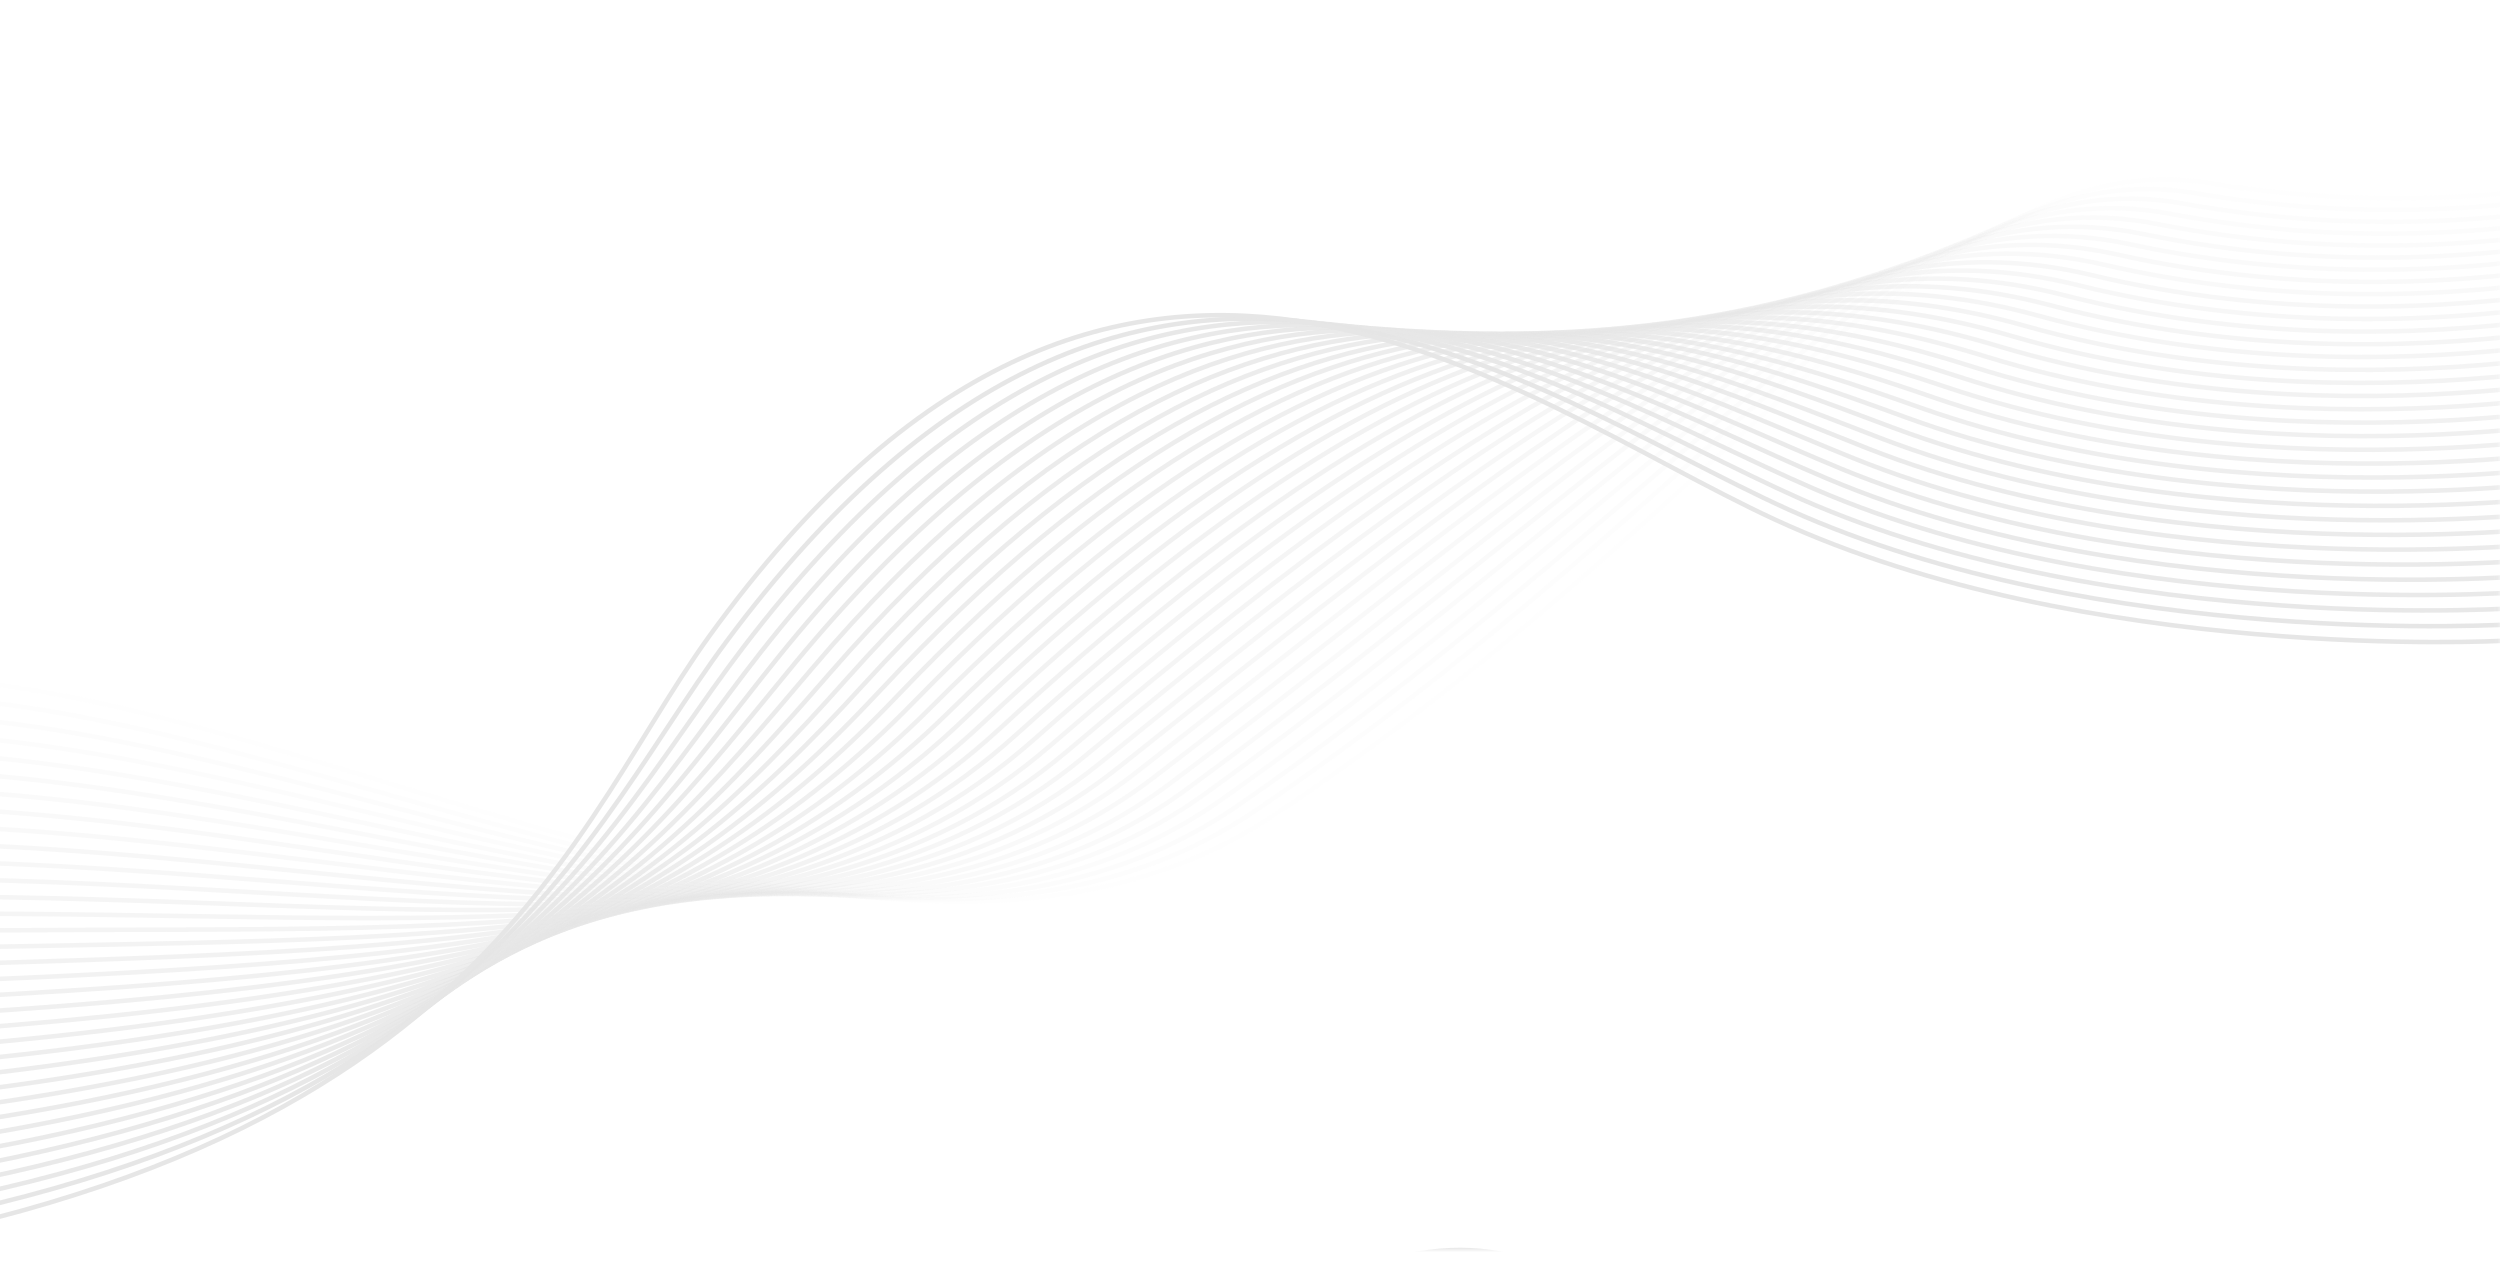 <?xml version="1.0" encoding="UTF-8"?> <svg xmlns="http://www.w3.org/2000/svg" width="550" height="282" viewBox="0 0 550 282" fill="none"><g clip-path="url(#clip0_148_706)"><mask id="mask0_148_706" style="mask-type:luminance" maskUnits="userSpaceOnUse" x="-12" y="0" width="563" height="275"><path d="M549.857 274.5L-11.099 274.5L-11.099 0.5L549.857 0.5L549.857 274.5Z" fill="white" stroke="white"></path></mask><g mask="url(#mask0_148_706)"><path opacity="0.03" d="M635.058 20.487C635.058 20.487 570.163 54.094 486.055 40.293C427.229 30.551 384.798 109.838 280.09 179.441C196.964 234.699 68.164 151.481 -18.076 149.256" stroke="#E6E6E6" stroke-miterlimit="10"></path><path opacity="0.06" d="M632.498 24.138C632.498 24.138 566.794 56.875 483.156 42.534C424.364 32.281 380.946 107.259 276.332 178.242C194.989 233.434 69.173 155.041 -20.401 153.273" stroke="#E6E6E6" stroke-miterlimit="10"></path><path opacity="0.09" d="M629.943 27.79C629.943 27.79 563.372 59.826 480.268 44.776C421.471 34.127 377.106 104.658 272.577 177.047C193.002 232.157 70.19 158.605 -22.72 157.295" stroke="#E6E6E6" stroke-miterlimit="10"></path><path opacity="0.12" d="M627.382 31.441C627.382 31.441 559.985 62.657 477.369 47.022C418.589 35.896 373.242 102.049 268.816 175.851C190.988 230.854 71.2 162.169 -25.039 161.321" stroke="#E6E6E6" stroke-miterlimit="10"></path><path opacity="0.15" d="M624.822 35.092C624.822 35.092 556.598 65.484 474.476 49.263C415.718 37.659 369.379 99.42 265.056 174.656C188.961 229.535 72.211 165.735 -27.364 165.344" stroke="#E6E6E6" stroke-miterlimit="10"></path><path opacity="0.18" d="M622.262 38.743C622.262 38.743 553.211 68.307 471.576 51.505C412.836 39.419 365.498 96.77 261.295 173.462C186.919 228.2 73.222 169.299 -29.689 169.365" stroke="#E6E6E6" stroke-miterlimit="10"></path><path opacity="0.21" d="M619.701 42.395C619.701 42.395 549.818 71.126 468.683 53.752C409.966 41.179 361.611 94.113 257.537 172.267C184.851 226.849 74.231 172.864 -32.008 173.388" stroke="#E6E6E6" stroke-miterlimit="10"></path><path opacity="0.24" d="M617.14 46.045C617.14 46.045 546.436 73.94 465.783 55.993C407.089 42.93 357.707 91.43 253.77 171.071C182.766 225.477 75.23 176.429 -34.34 177.413" stroke="#E6E6E6" stroke-miterlimit="10"></path><path opacity="0.26" d="M614.585 49.697C614.585 49.697 543.054 76.751 462.895 58.235C404.218 44.681 353.802 88.73 250.02 169.872C180.677 224.088 76.251 179.989 -36.653 181.431" stroke="#E6E6E6" stroke-miterlimit="10"></path><path opacity="0.29" d="M612.026 53.347C612.026 53.347 539.669 79.561 459.998 60.481C401.344 46.436 349.866 86.023 246.255 168.682C178.554 222.691 77.257 183.558 -38.978 185.458" stroke="#E6E6E6" stroke-miterlimit="10"></path><path opacity="0.32" d="M609.466 56.999C609.466 56.999 536.287 82.363 457.104 62.722C398.473 48.18 345.922 83.291 242.502 167.482C176.425 221.274 78.273 187.122 -41.297 189.48" stroke="#E6E6E6" stroke-miterlimit="10"></path><path opacity="0.35" d="M606.905 60.65C606.905 60.65 532.9 85.162 454.205 64.968C395.597 49.927 341.949 80.546 238.735 166.291C174.266 219.848 79.277 190.692 -43.628 193.505" stroke="#E6E6E6" stroke-miterlimit="10"></path><path opacity="0.38" d="M604.344 64.301C604.344 64.301 529.518 87.96 451.311 67.211C392.726 51.67 337.965 77.78 234.975 165.092C172.095 218.401 80.288 194.252 -45.952 197.523" stroke="#E6E6E6" stroke-miterlimit="10"></path><path opacity="0.41" d="M601.79 67.948C601.79 67.948 526.144 90.746 448.419 69.448C389.857 53.402 333.953 74.991 231.22 163.894C169.914 216.943 81.305 197.813 -48.266 201.543" stroke="#E6E6E6" stroke-miterlimit="10"></path><path opacity="0.44" d="M599.23 71.6C599.23 71.6 522.768 93.536 445.525 71.694C386.992 55.14 329.922 72.197 227.459 162.697C167.709 215.475 82.316 201.377 -50.591 205.568" stroke="#E6E6E6" stroke-miterlimit="10"></path><path opacity="0.47" d="M596.668 75.251C596.668 75.251 519.391 96.322 442.625 73.937C384.114 56.875 325.856 69.379 223.698 161.503C165.487 213.995 83.324 204.943 -52.918 209.59" stroke="#E6E6E6" stroke-miterlimit="10"></path><path opacity="0.5" d="M594.109 78.902C594.109 78.902 516.017 99.103 439.732 76.179C381.251 58.606 321.77 66.543 219.94 160.304C163.249 212.503 84.336 208.503 -55.236 213.608" stroke="#E6E6E6" stroke-miterlimit="10"></path><path opacity="0.53" d="M591.547 82.552C591.547 82.552 512.64 101.88 436.832 78.423C378.385 60.337 317.642 63.695 216.173 159.112C160.986 211.007 85.338 212.071 -57.567 217.639" stroke="#E6E6E6" stroke-miterlimit="10"></path><path opacity="0.56" d="M588.993 86.204C588.993 86.204 509.276 104.658 433.945 80.666C375.527 62.059 313.497 60.828 212.424 157.913C158.724 209.496 86.361 215.631 -59.881 221.657" stroke="#E6E6E6" stroke-miterlimit="10"></path><path opacity="0.59" d="M586.432 89.855C586.432 89.855 505.906 107.427 431.046 82.908C372.662 63.782 309.306 57.938 208.657 156.719C156.427 207.979 87.365 219.197 -62.206 225.679" stroke="#E6E6E6" stroke-miterlimit="10"></path><path opacity="0.62" d="M583.872 93.506C583.872 93.506 502.542 110.197 428.152 85.153C369.803 65.508 305.087 55.04 204.902 155.523C154.126 206.454 88.376 222.765 -64.525 229.7" stroke="#E6E6E6" stroke-miterlimit="10"></path><path opacity="0.65" d="M581.312 97.157C581.312 97.157 499.178 112.966 425.253 87.395C366.944 67.227 300.82 52.12 201.138 154.328C151.794 204.921 89.382 226.329 -66.855 233.727" stroke="#E6E6E6" stroke-miterlimit="10"></path><path opacity="0.68" d="M578.751 100.809C578.751 100.809 495.814 115.727 422.36 89.642C364.085 68.945 296.522 49.185 197.378 153.133C149.453 203.385 90.391 229.894 -69.174 237.749" stroke="#E6E6E6" stroke-miterlimit="10"></path><path opacity="0.71" d="M576.192 104.461C576.192 104.461 492.456 118.489 419.462 91.882C361.233 70.66 292.171 46.227 193.618 151.938C147.094 201.838 91.402 233.459 -71.498 241.771" stroke="#E6E6E6" stroke-miterlimit="10"></path><path opacity="0.74" d="M573.636 108.111C573.636 108.111 489.103 121.245 416.573 94.125C358.384 72.371 287.783 43.255 189.862 150.738C144.722 200.286 92.418 237.02 -73.82 245.789" stroke="#E6E6E6" stroke-miterlimit="10"></path><path opacity="0.76" d="M571.076 111.763C571.076 111.763 485.75 124.002 413.674 96.371C355.531 74.081 283.341 40.268 186.102 149.547C142.329 198.735 93.429 240.588 -76.139 249.819" stroke="#E6E6E6" stroke-miterlimit="10"></path><path opacity="0.79" d="M568.516 115.414C568.516 115.414 482.404 126.755 410.781 98.613C352.69 75.786 278.858 37.263 182.343 148.349C139.924 197.174 94.44 244.149 -78.463 253.837" stroke="#E6E6E6" stroke-miterlimit="10"></path><path opacity="0.82" d="M565.956 119.065C565.956 119.065 479.051 129.503 407.882 100.854C349.842 77.492 274.304 34.238 178.582 147.154C137.501 195.611 95.449 247.713 -80.788 257.859" stroke="#E6E6E6" stroke-miterlimit="10"></path><path opacity="0.85" d="M563.395 122.716C563.395 122.716 475.71 132.253 404.989 103.1C347.001 79.195 269.707 31.202 174.822 145.962C135.062 194.051 96.46 251.282 -83.107 261.89" stroke="#E6E6E6" stroke-miterlimit="10"></path><path opacity="0.88" d="M560.84 126.368C560.84 126.368 472.374 135.001 402.095 105.343C344.164 80.897 265.049 28.144 171.061 144.763C132.603 192.481 97.47 254.843 -85.433 265.908" stroke="#E6E6E6" stroke-miterlimit="10"></path><path opacity="0.91" d="M558.279 130.018C558.279 130.018 469.033 137.741 399.202 107.584C341.327 82.594 260.332 25.075 167.306 143.569C130.135 190.915 98.487 258.407 -87.752 269.93" stroke="#E6E6E6" stroke-miterlimit="10"></path><path opacity="0.94" d="M555.719 133.67C555.719 133.67 465.778 140.395 396.302 109.83C338.555 84.218 255.544 21.988 163.54 142.374C127.643 189.345 99.49 261.976 -90.076 273.952" stroke="#E6E6E6" stroke-miterlimit="10"></path><path opacity="0.97" d="M553.159 137.321C553.159 137.321 462.408 143.181 393.409 112.072C335.697 85.949 250.693 18.885 159.787 141.178C125.147 187.779 100.506 265.541 -92.397 277.978" stroke="#E6E6E6" stroke-miterlimit="10"></path><path d="M550.599 140.972C550.599 140.972 459.038 145.962 390.51 114.317C332.838 87.684 245.766 15.769 156.021 139.983C122.621 186.207 101.506 269.105 -94.728 282" stroke="#E6E6E6" stroke-miterlimit="10"></path><path opacity="0.91" d="M468.641 349.432C468.641 349.432 421.249 342.64 391.897 315.829C367.574 293.609 338.344 249.127 265.355 307.63C236.193 331.005 205.555 367.049 107.64 350.147" stroke="#E6E6E6" stroke-miterlimit="10"></path><path opacity="0.94" d="M466.551 351.274C466.551 351.274 419.015 343.801 389.936 316.793C365.807 294.222 336.55 246.686 263.685 306.441C235.254 329.757 205.314 369.296 105.593 352.239" stroke="#E6E6E6" stroke-miterlimit="10"></path><path opacity="0.97" d="M464.457 353.117C464.457 353.117 416.691 345.025 387.97 317.756C363.97 294.884 334.723 244.224 262.013 305.252C234.307 328.508 205.069 371.542 103.545 354.332" stroke="#E6E6E6" stroke-miterlimit="10"></path><path d="M462.366 354.958C462.366 354.958 414.371 346.25 386.008 318.718C362.134 295.549 332.868 241.745 260.341 304.061C233.352 327.253 204.827 373.784 101.494 356.424" stroke="#E6E6E6" stroke-miterlimit="10"></path></g></g><defs><clipPath id="clip0_148_706"><rect width="550" height="282" fill="white" transform="translate(550 282) rotate(-180)"></rect></clipPath></defs></svg> 